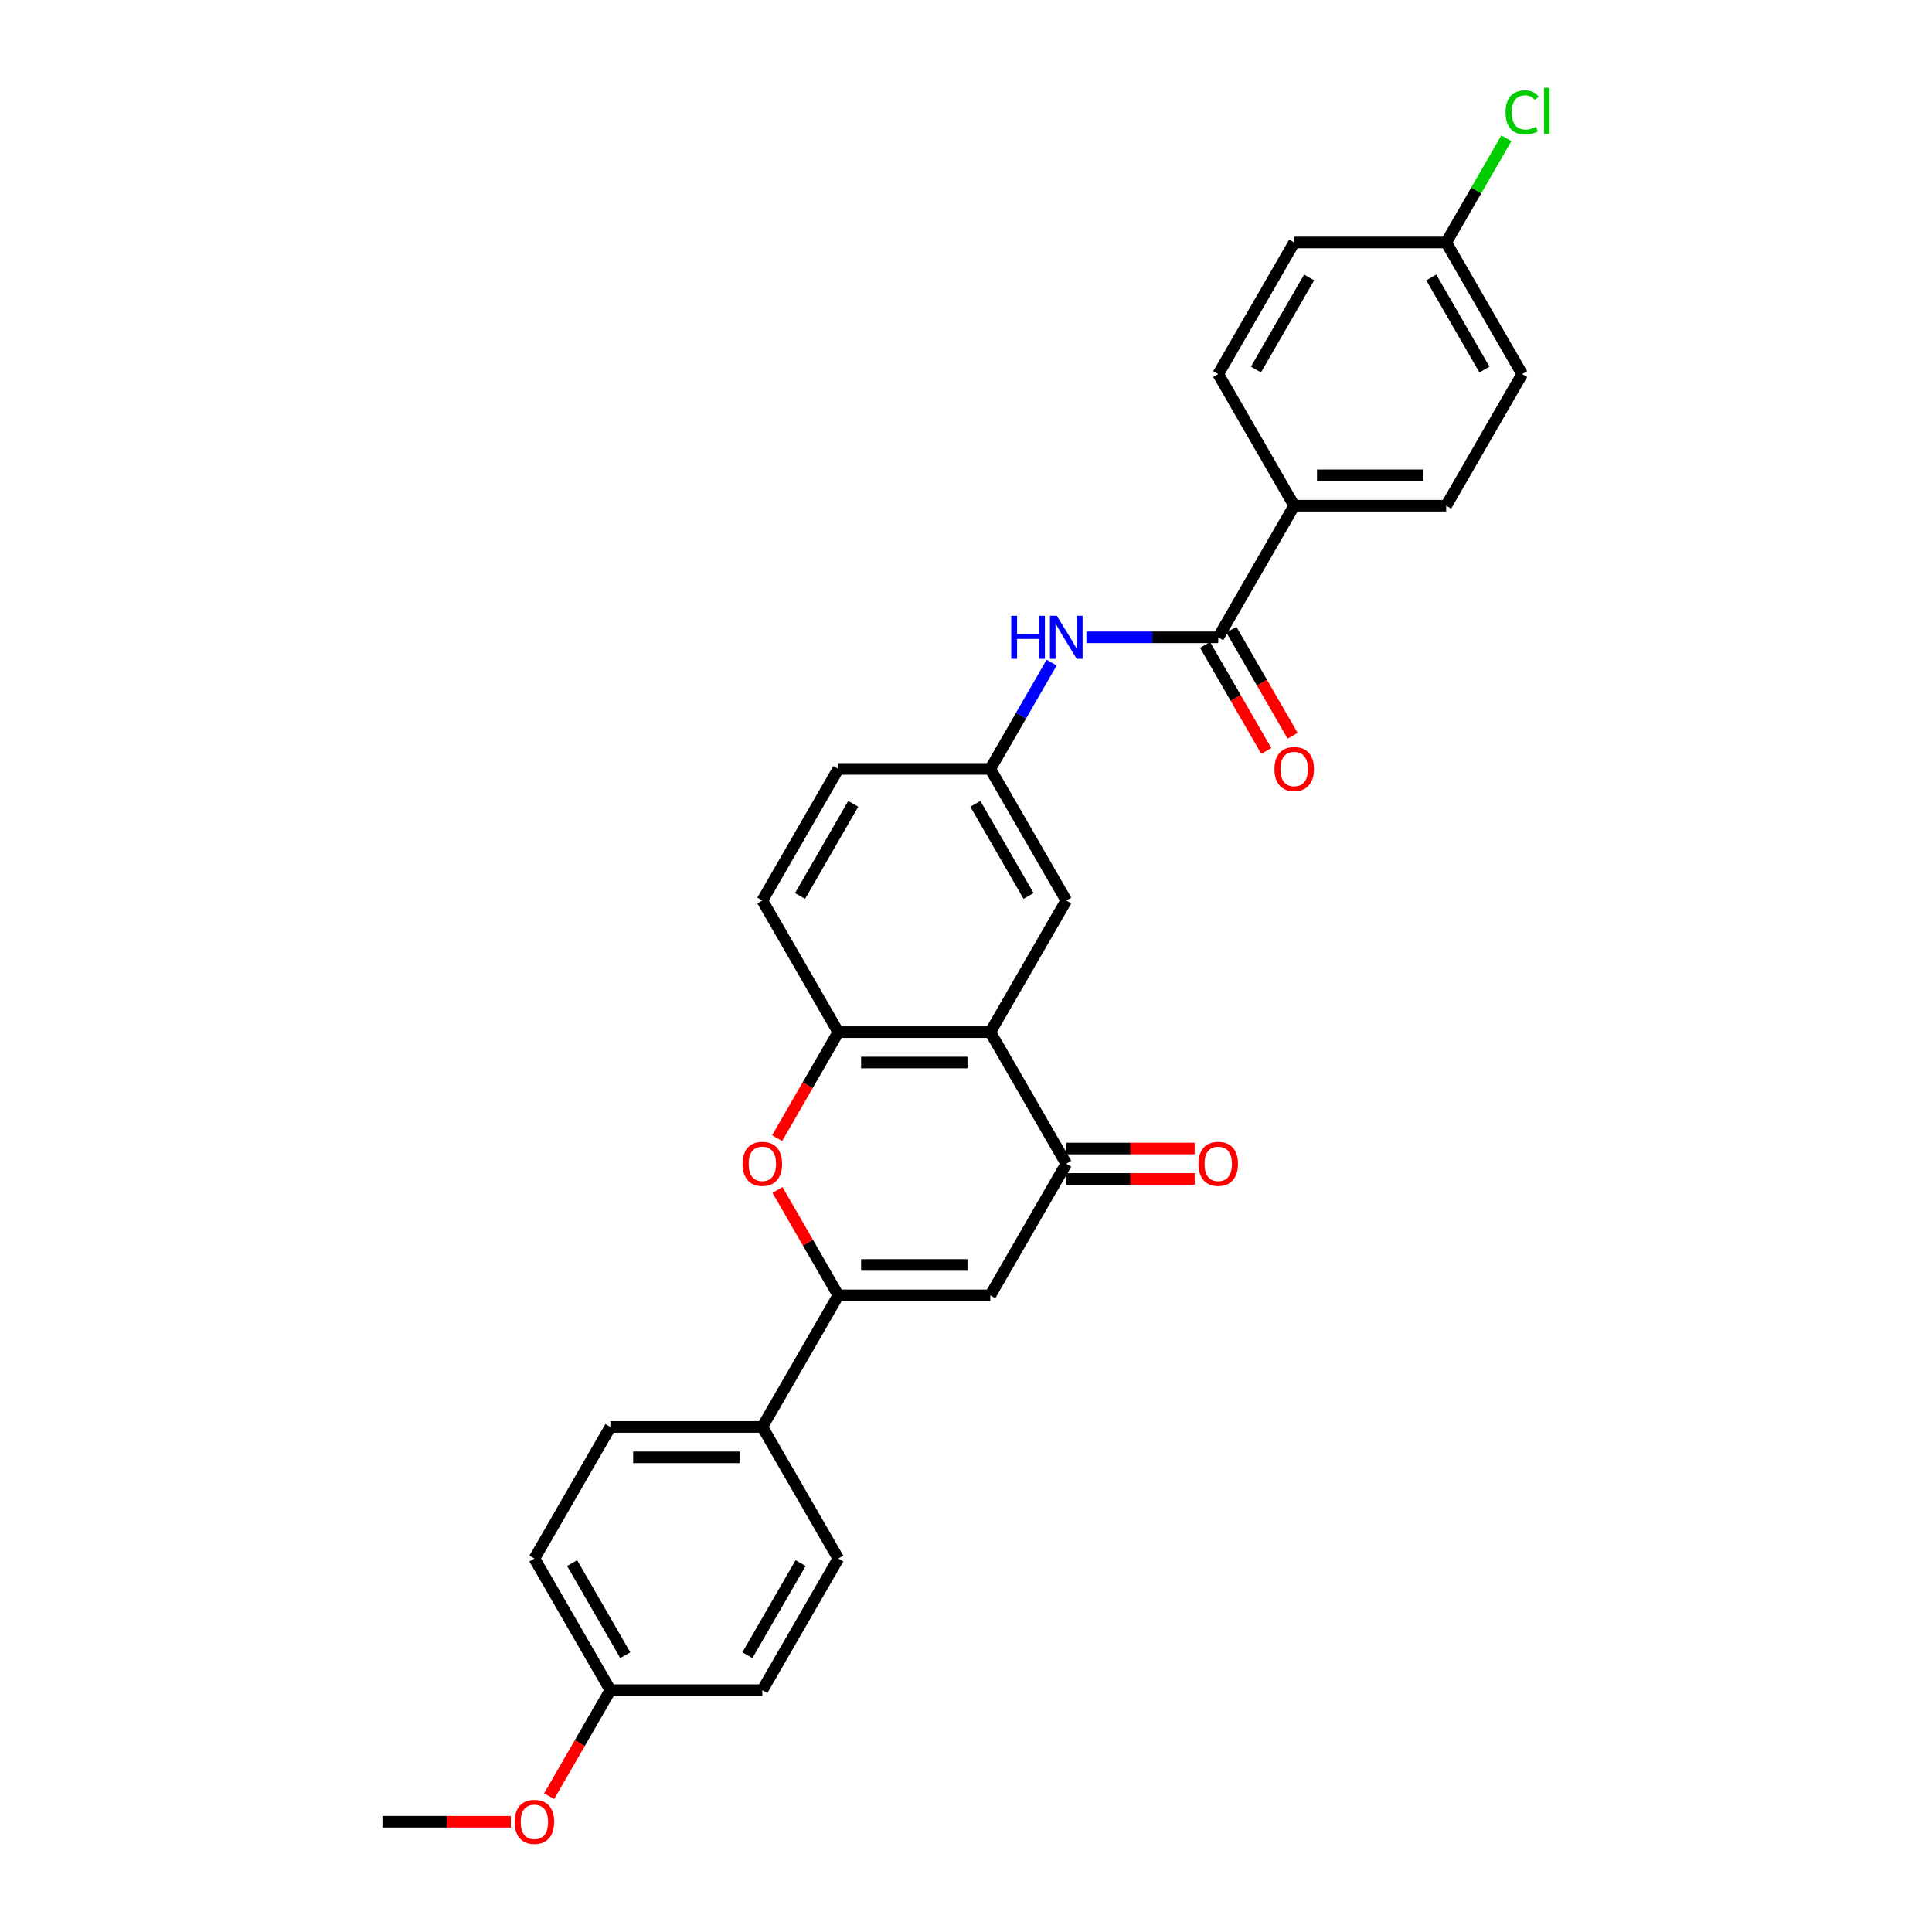 <?xml version='1.0' encoding='iso-8859-1'?>
<svg version='1.1' baseProfile='full'
              xmlns='http://www.w3.org/2000/svg'
                      xmlns:rdkit='http://www.rdkit.org/xml'
                      xmlns:xlink='http://www.w3.org/1999/xlink'
                  xml:space='preserve'
width='1000px' height='1000px' viewBox='0 0 1000 1000'>
<!-- END OF HEADER -->
<rect style='opacity:1.0;fill:#FFFFFF;stroke:none' width='1000' height='1000' x='0' y='0'> </rect>
<path class='bond-0' d='M 433.913,670.462 L 512.569,670.462' style='fill:none;fill-rule:evenodd;stroke:#000000;stroke-width:6px;stroke-linecap:butt;stroke-linejoin:miter;stroke-opacity:1' />
<path class='bond-0' d='M 445.711,654.73 L 500.771,654.73' style='fill:none;fill-rule:evenodd;stroke:#000000;stroke-width:6px;stroke-linecap:butt;stroke-linejoin:miter;stroke-opacity:1' />
<path class='bond-3' d='M 433.913,670.462 L 418.168,643.19' style='fill:none;fill-rule:evenodd;stroke:#000000;stroke-width:6px;stroke-linecap:butt;stroke-linejoin:miter;stroke-opacity:1' />
<path class='bond-3' d='M 418.168,643.19 L 402.423,615.919' style='fill:none;fill-rule:evenodd;stroke:#FF0000;stroke-width:6px;stroke-linecap:butt;stroke-linejoin:miter;stroke-opacity:1' />
<path class='bond-7' d='M 433.913,670.462 L 394.585,738.58' style='fill:none;fill-rule:evenodd;stroke:#000000;stroke-width:6px;stroke-linecap:butt;stroke-linejoin:miter;stroke-opacity:1' />
<path class='bond-2' d='M 512.569,670.462 L 551.898,602.343' style='fill:none;fill-rule:evenodd;stroke:#000000;stroke-width:6px;stroke-linecap:butt;stroke-linejoin:miter;stroke-opacity:1' />
<path class='bond-1' d='M 512.569,534.224 L 433.913,534.224' style='fill:none;fill-rule:evenodd;stroke:#000000;stroke-width:6px;stroke-linecap:butt;stroke-linejoin:miter;stroke-opacity:1' />
<path class='bond-1' d='M 500.771,549.956 L 445.711,549.956' style='fill:none;fill-rule:evenodd;stroke:#000000;stroke-width:6px;stroke-linecap:butt;stroke-linejoin:miter;stroke-opacity:1' />
<path class='bond-9' d='M 512.569,534.224 L 551.898,466.106' style='fill:none;fill-rule:evenodd;stroke:#000000;stroke-width:6px;stroke-linecap:butt;stroke-linejoin:miter;stroke-opacity:1' />
<path class='bond-28' d='M 512.569,534.224 L 551.898,602.343' style='fill:none;fill-rule:evenodd;stroke:#000000;stroke-width:6px;stroke-linecap:butt;stroke-linejoin:miter;stroke-opacity:1' />
<path class='bond-11' d='M 551.898,610.209 L 585.13,610.209' style='fill:none;fill-rule:evenodd;stroke:#000000;stroke-width:6px;stroke-linecap:butt;stroke-linejoin:miter;stroke-opacity:1' />
<path class='bond-11' d='M 585.13,610.209 L 618.362,610.209' style='fill:none;fill-rule:evenodd;stroke:#FF0000;stroke-width:6px;stroke-linecap:butt;stroke-linejoin:miter;stroke-opacity:1' />
<path class='bond-11' d='M 551.898,594.477 L 585.13,594.477' style='fill:none;fill-rule:evenodd;stroke:#000000;stroke-width:6px;stroke-linecap:butt;stroke-linejoin:miter;stroke-opacity:1' />
<path class='bond-11' d='M 585.13,594.477 L 618.362,594.477' style='fill:none;fill-rule:evenodd;stroke:#FF0000;stroke-width:6px;stroke-linecap:butt;stroke-linejoin:miter;stroke-opacity:1' />
<path class='bond-4' d='M 402.223,589.113 L 418.068,561.669' style='fill:none;fill-rule:evenodd;stroke:#FF0000;stroke-width:6px;stroke-linecap:butt;stroke-linejoin:miter;stroke-opacity:1' />
<path class='bond-4' d='M 418.068,561.669 L 433.913,534.224' style='fill:none;fill-rule:evenodd;stroke:#000000;stroke-width:6px;stroke-linecap:butt;stroke-linejoin:miter;stroke-opacity:1' />
<path class='bond-13' d='M 433.913,534.224 L 394.585,466.106' style='fill:none;fill-rule:evenodd;stroke:#000000;stroke-width:6px;stroke-linecap:butt;stroke-linejoin:miter;stroke-opacity:1' />
<path class='bond-5' d='M 630.554,329.869 L 596.433,329.869' style='fill:none;fill-rule:evenodd;stroke:#000000;stroke-width:6px;stroke-linecap:butt;stroke-linejoin:miter;stroke-opacity:1' />
<path class='bond-5' d='M 596.433,329.869 L 562.312,329.869' style='fill:none;fill-rule:evenodd;stroke:#0000FF;stroke-width:6px;stroke-linecap:butt;stroke-linejoin:miter;stroke-opacity:1' />
<path class='bond-8' d='M 630.554,329.869 L 669.882,261.75' style='fill:none;fill-rule:evenodd;stroke:#000000;stroke-width:6px;stroke-linecap:butt;stroke-linejoin:miter;stroke-opacity:1' />
<path class='bond-12' d='M 623.742,333.802 L 639.587,361.246' style='fill:none;fill-rule:evenodd;stroke:#000000;stroke-width:6px;stroke-linecap:butt;stroke-linejoin:miter;stroke-opacity:1' />
<path class='bond-12' d='M 639.587,361.246 L 655.432,388.69' style='fill:none;fill-rule:evenodd;stroke:#FF0000;stroke-width:6px;stroke-linecap:butt;stroke-linejoin:miter;stroke-opacity:1' />
<path class='bond-12' d='M 637.366,325.936 L 653.211,353.38' style='fill:none;fill-rule:evenodd;stroke:#000000;stroke-width:6px;stroke-linecap:butt;stroke-linejoin:miter;stroke-opacity:1' />
<path class='bond-12' d='M 653.211,353.38 L 669.056,380.825' style='fill:none;fill-rule:evenodd;stroke:#FF0000;stroke-width:6px;stroke-linecap:butt;stroke-linejoin:miter;stroke-opacity:1' />
<path class='bond-6' d='M 544.332,342.973 L 528.451,370.48' style='fill:none;fill-rule:evenodd;stroke:#0000FF;stroke-width:6px;stroke-linecap:butt;stroke-linejoin:miter;stroke-opacity:1' />
<path class='bond-6' d='M 528.451,370.48 L 512.569,397.987' style='fill:none;fill-rule:evenodd;stroke:#000000;stroke-width:6px;stroke-linecap:butt;stroke-linejoin:miter;stroke-opacity:1' />
<path class='bond-14' d='M 394.585,738.58 L 315.928,738.58' style='fill:none;fill-rule:evenodd;stroke:#000000;stroke-width:6px;stroke-linecap:butt;stroke-linejoin:miter;stroke-opacity:1' />
<path class='bond-14' d='M 382.786,754.311 L 327.726,754.311' style='fill:none;fill-rule:evenodd;stroke:#000000;stroke-width:6px;stroke-linecap:butt;stroke-linejoin:miter;stroke-opacity:1' />
<path class='bond-15' d='M 394.585,738.58 L 433.913,806.699' style='fill:none;fill-rule:evenodd;stroke:#000000;stroke-width:6px;stroke-linecap:butt;stroke-linejoin:miter;stroke-opacity:1' />
<path class='bond-16' d='M 669.882,261.75 L 748.539,261.75' style='fill:none;fill-rule:evenodd;stroke:#000000;stroke-width:6px;stroke-linecap:butt;stroke-linejoin:miter;stroke-opacity:1' />
<path class='bond-16' d='M 681.681,246.019 L 736.74,246.019' style='fill:none;fill-rule:evenodd;stroke:#000000;stroke-width:6px;stroke-linecap:butt;stroke-linejoin:miter;stroke-opacity:1' />
<path class='bond-17' d='M 669.882,261.75 L 630.554,193.632' style='fill:none;fill-rule:evenodd;stroke:#000000;stroke-width:6px;stroke-linecap:butt;stroke-linejoin:miter;stroke-opacity:1' />
<path class='bond-30' d='M 551.898,466.106 L 512.569,397.987' style='fill:none;fill-rule:evenodd;stroke:#000000;stroke-width:6px;stroke-linecap:butt;stroke-linejoin:miter;stroke-opacity:1' />
<path class='bond-30' d='M 532.375,463.754 L 504.845,416.071' style='fill:none;fill-rule:evenodd;stroke:#000000;stroke-width:6px;stroke-linecap:butt;stroke-linejoin:miter;stroke-opacity:1' />
<path class='bond-10' d='M 512.569,397.987 L 433.913,397.987' style='fill:none;fill-rule:evenodd;stroke:#000000;stroke-width:6px;stroke-linecap:butt;stroke-linejoin:miter;stroke-opacity:1' />
<path class='bond-18' d='M 394.585,466.106 L 433.913,397.987' style='fill:none;fill-rule:evenodd;stroke:#000000;stroke-width:6px;stroke-linecap:butt;stroke-linejoin:miter;stroke-opacity:1' />
<path class='bond-18' d='M 414.107,463.754 L 441.637,416.071' style='fill:none;fill-rule:evenodd;stroke:#000000;stroke-width:6px;stroke-linecap:butt;stroke-linejoin:miter;stroke-opacity:1' />
<path class='bond-23' d='M 315.928,738.58 L 276.6,806.699' style='fill:none;fill-rule:evenodd;stroke:#000000;stroke-width:6px;stroke-linecap:butt;stroke-linejoin:miter;stroke-opacity:1' />
<path class='bond-24' d='M 433.913,806.699 L 394.585,874.817' style='fill:none;fill-rule:evenodd;stroke:#000000;stroke-width:6px;stroke-linecap:butt;stroke-linejoin:miter;stroke-opacity:1' />
<path class='bond-24' d='M 414.39,809.051 L 386.86,856.734' style='fill:none;fill-rule:evenodd;stroke:#000000;stroke-width:6px;stroke-linecap:butt;stroke-linejoin:miter;stroke-opacity:1' />
<path class='bond-22' d='M 748.539,261.75 L 787.867,193.632' style='fill:none;fill-rule:evenodd;stroke:#000000;stroke-width:6px;stroke-linecap:butt;stroke-linejoin:miter;stroke-opacity:1' />
<path class='bond-21' d='M 630.554,193.632 L 669.882,125.513' style='fill:none;fill-rule:evenodd;stroke:#000000;stroke-width:6px;stroke-linecap:butt;stroke-linejoin:miter;stroke-opacity:1' />
<path class='bond-21' d='M 650.077,191.28 L 677.607,143.597' style='fill:none;fill-rule:evenodd;stroke:#000000;stroke-width:6px;stroke-linecap:butt;stroke-linejoin:miter;stroke-opacity:1' />
<path class='bond-19' d='M 748.539,125.513 L 669.882,125.513' style='fill:none;fill-rule:evenodd;stroke:#000000;stroke-width:6px;stroke-linecap:butt;stroke-linejoin:miter;stroke-opacity:1' />
<path class='bond-25' d='M 748.539,125.513 L 764.107,98.549' style='fill:none;fill-rule:evenodd;stroke:#000000;stroke-width:6px;stroke-linecap:butt;stroke-linejoin:miter;stroke-opacity:1' />
<path class='bond-25' d='M 764.107,98.549 L 779.675,71.584' style='fill:none;fill-rule:evenodd;stroke:#00CC00;stroke-width:6px;stroke-linecap:butt;stroke-linejoin:miter;stroke-opacity:1' />
<path class='bond-31' d='M 748.539,125.513 L 787.867,193.632' style='fill:none;fill-rule:evenodd;stroke:#000000;stroke-width:6px;stroke-linecap:butt;stroke-linejoin:miter;stroke-opacity:1' />
<path class='bond-31' d='M 740.814,143.597 L 768.344,191.28' style='fill:none;fill-rule:evenodd;stroke:#000000;stroke-width:6px;stroke-linecap:butt;stroke-linejoin:miter;stroke-opacity:1' />
<path class='bond-20' d='M 315.928,874.817 L 394.585,874.817' style='fill:none;fill-rule:evenodd;stroke:#000000;stroke-width:6px;stroke-linecap:butt;stroke-linejoin:miter;stroke-opacity:1' />
<path class='bond-26' d='M 315.928,874.817 L 300.083,902.261' style='fill:none;fill-rule:evenodd;stroke:#000000;stroke-width:6px;stroke-linecap:butt;stroke-linejoin:miter;stroke-opacity:1' />
<path class='bond-26' d='M 300.083,902.261 L 284.238,929.706' style='fill:none;fill-rule:evenodd;stroke:#FF0000;stroke-width:6px;stroke-linecap:butt;stroke-linejoin:miter;stroke-opacity:1' />
<path class='bond-29' d='M 315.928,874.817 L 276.6,806.699' style='fill:none;fill-rule:evenodd;stroke:#000000;stroke-width:6px;stroke-linecap:butt;stroke-linejoin:miter;stroke-opacity:1' />
<path class='bond-29' d='M 323.652,856.734 L 296.123,809.051' style='fill:none;fill-rule:evenodd;stroke:#000000;stroke-width:6px;stroke-linecap:butt;stroke-linejoin:miter;stroke-opacity:1' />
<path class='bond-27' d='M 264.408,942.936 L 231.176,942.936' style='fill:none;fill-rule:evenodd;stroke:#FF0000;stroke-width:6px;stroke-linecap:butt;stroke-linejoin:miter;stroke-opacity:1' />
<path class='bond-27' d='M 231.176,942.936 L 197.943,942.936' style='fill:none;fill-rule:evenodd;stroke:#000000;stroke-width:6px;stroke-linecap:butt;stroke-linejoin:miter;stroke-opacity:1' />
<path  class='atom-4' d='M 384.359 602.406
Q 384.359 597.057, 387.002 594.068
Q 389.645 591.079, 394.585 591.079
Q 399.524 591.079, 402.167 594.068
Q 404.81 597.057, 404.81 602.406
Q 404.81 607.817, 402.136 610.901
Q 399.461 613.953, 394.585 613.953
Q 389.676 613.953, 387.002 610.901
Q 384.359 607.849, 384.359 602.406
M 394.585 611.436
Q 397.982 611.436, 399.807 609.17
Q 401.664 606.874, 401.664 602.406
Q 401.664 598.033, 399.807 595.83
Q 397.982 593.596, 394.585 593.596
Q 391.187 593.596, 389.33 595.799
Q 387.505 598.001, 387.505 602.406
Q 387.505 606.905, 389.33 609.17
Q 391.187 611.436, 394.585 611.436
' fill='#FF0000'/>
<path  class='atom-7' d='M 523.408 318.731
L 526.429 318.731
L 526.429 328.201
L 537.818 328.201
L 537.818 318.731
L 540.838 318.731
L 540.838 341.007
L 537.818 341.007
L 537.818 330.718
L 526.429 330.718
L 526.429 341.007
L 523.408 341.007
L 523.408 318.731
' fill='#0000FF'/>
<path  class='atom-7' d='M 546.974 318.731
L 554.273 330.53
Q 554.997 331.694, 556.161 333.802
Q 557.325 335.91, 557.388 336.035
L 557.388 318.731
L 560.345 318.731
L 560.345 341.007
L 557.293 341.007
L 549.459 328.107
Q 548.547 326.597, 547.571 324.866
Q 546.628 323.136, 546.344 322.601
L 546.344 341.007
L 543.45 341.007
L 543.45 318.731
L 546.974 318.731
' fill='#0000FF'/>
<path  class='atom-12' d='M 620.329 602.406
Q 620.329 597.057, 622.972 594.068
Q 625.614 591.079, 630.554 591.079
Q 635.494 591.079, 638.137 594.068
Q 640.779 597.057, 640.779 602.406
Q 640.779 607.817, 638.105 610.901
Q 635.431 613.953, 630.554 613.953
Q 625.646 613.953, 622.972 610.901
Q 620.329 607.849, 620.329 602.406
M 630.554 611.436
Q 633.952 611.436, 635.777 609.17
Q 637.633 606.874, 637.633 602.406
Q 637.633 598.033, 635.777 595.83
Q 633.952 593.596, 630.554 593.596
Q 627.156 593.596, 625.3 595.799
Q 623.475 598.001, 623.475 602.406
Q 623.475 606.905, 625.3 609.17
Q 627.156 611.436, 630.554 611.436
' fill='#FF0000'/>
<path  class='atom-13' d='M 659.657 398.05
Q 659.657 392.702, 662.3 389.713
Q 664.943 386.724, 669.882 386.724
Q 674.822 386.724, 677.465 389.713
Q 680.108 392.702, 680.108 398.05
Q 680.108 403.462, 677.433 406.545
Q 674.759 409.597, 669.882 409.597
Q 664.974 409.597, 662.3 406.545
Q 659.657 403.493, 659.657 398.05
M 669.882 407.08
Q 673.28 407.08, 675.105 404.815
Q 676.961 402.518, 676.961 398.05
Q 676.961 393.677, 675.105 391.475
Q 673.28 389.241, 669.882 389.241
Q 666.484 389.241, 664.628 391.443
Q 662.803 393.646, 662.803 398.05
Q 662.803 402.549, 664.628 404.815
Q 666.484 407.08, 669.882 407.08
' fill='#FF0000'/>
<path  class='atom-26' d='M 779.278 58.165
Q 779.278 52.628, 781.858 49.733
Q 784.469 46.807, 789.409 46.807
Q 794.002 46.807, 796.456 50.048
L 794.38 51.747
Q 792.587 49.387, 789.409 49.387
Q 786.042 49.387, 784.249 51.653
Q 782.487 53.886, 782.487 58.165
Q 782.487 62.57, 784.312 64.835
Q 786.168 67.101, 789.755 67.101
Q 792.209 67.101, 795.072 65.622
L 795.953 67.982
Q 794.789 68.737, 793.027 69.177
Q 791.265 69.618, 789.314 69.618
Q 784.469 69.618, 781.858 66.66
Q 779.278 63.703, 779.278 58.165
' fill='#00CC00'/>
<path  class='atom-26' d='M 799.162 45.455
L 802.057 45.455
L 802.057 69.335
L 799.162 69.335
L 799.162 45.455
' fill='#00CC00'/>
<path  class='atom-27' d='M 266.374 942.999
Q 266.374 937.65, 269.017 934.661
Q 271.66 931.672, 276.6 931.672
Q 281.539 931.672, 284.182 934.661
Q 286.825 937.65, 286.825 942.999
Q 286.825 948.41, 284.151 951.494
Q 281.476 954.545, 276.6 954.545
Q 271.692 954.545, 269.017 951.494
Q 266.374 948.442, 266.374 942.999
M 276.6 952.028
Q 279.998 952.028, 281.823 949.763
Q 283.679 947.466, 283.679 942.999
Q 283.679 938.625, 281.823 936.423
Q 279.998 934.189, 276.6 934.189
Q 273.202 934.189, 271.345 936.392
Q 269.521 938.594, 269.521 942.999
Q 269.521 947.498, 271.345 949.763
Q 273.202 952.028, 276.6 952.028
' fill='#FF0000'/>
</svg>

